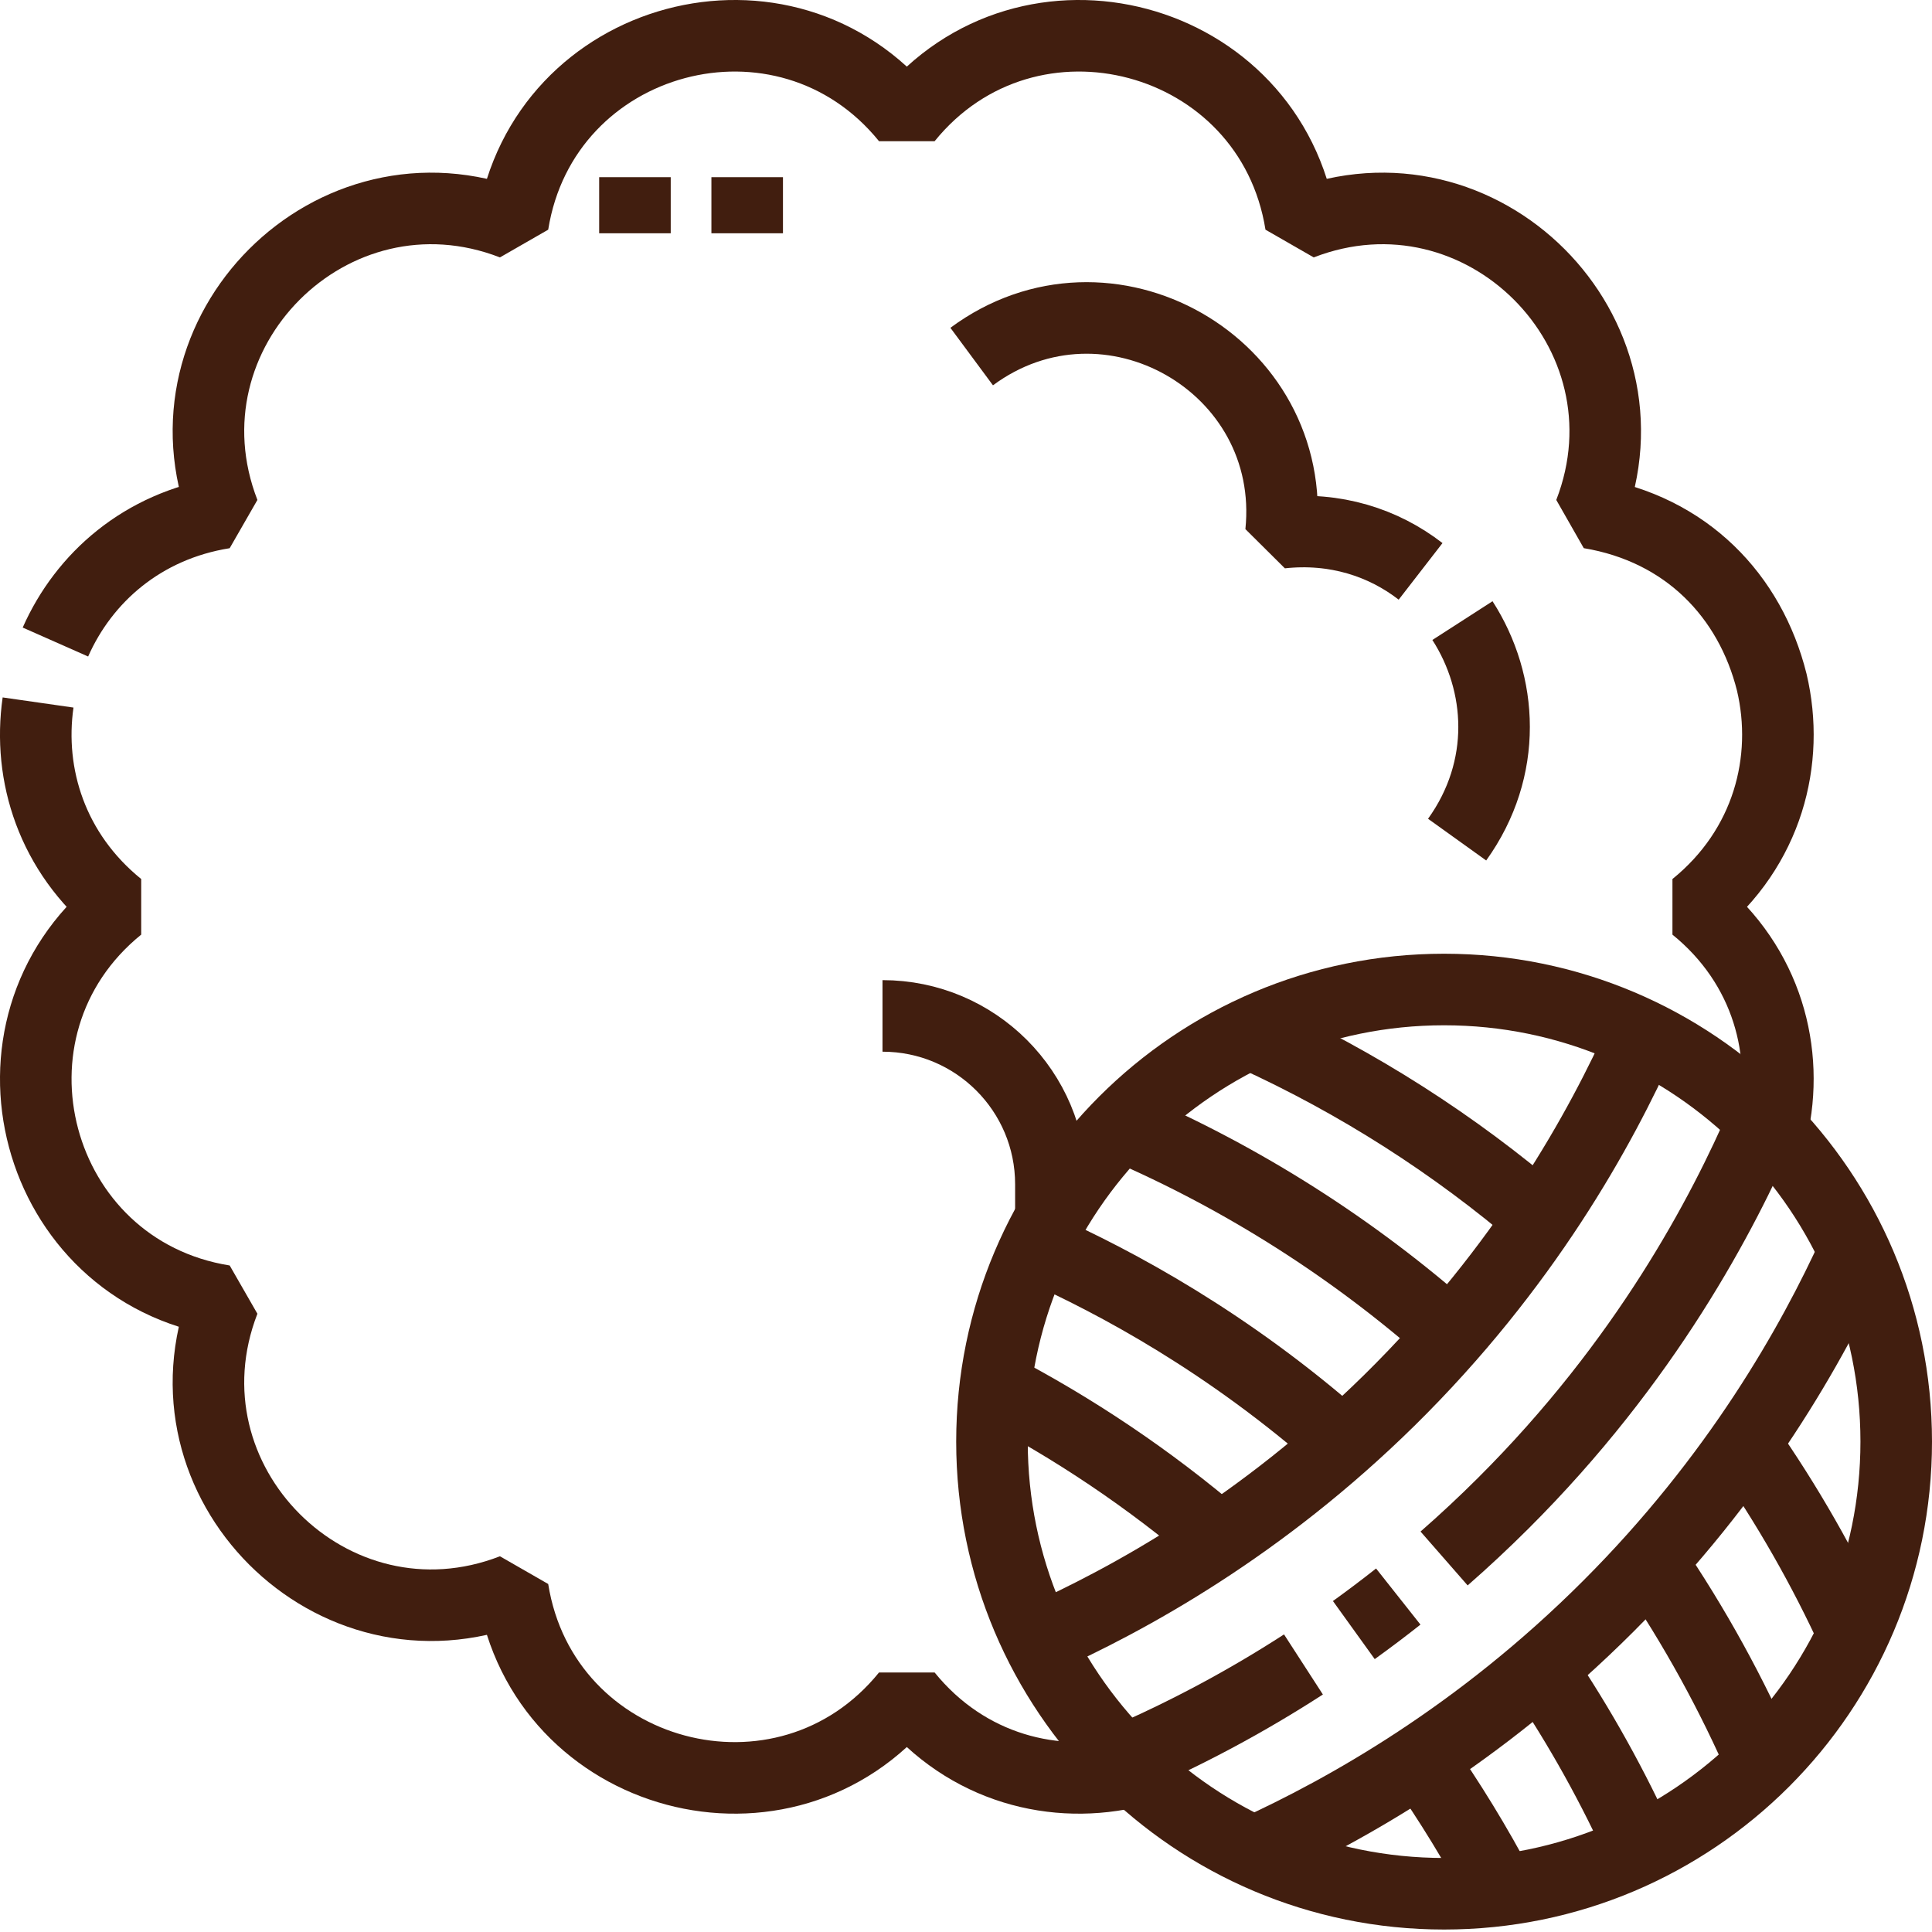 <svg width="54" height="54" viewBox="0 0 54 54" fill="none" xmlns="http://www.w3.org/2000/svg">
<g id="Group">
<path id="Vector" d="M40.876 17.346C42.005 19.099 42.154 21.479 40.727 23.468M27.159 9.966C30.954 7.157 36.285 10.194 35.804 14.891C37.321 14.725 38.669 15.167 39.706 15.97" stroke="#411E0F" stroke-width="2" stroke-miterlimit="10" stroke-linejoin="bevel"/>
<path id="Vector_2" d="M1.549 17.945C2.346 16.144 3.982 14.699 6.262 14.335C4.304 9.283 9.283 4.304 14.335 6.262C15.187 0.931 21.948 -0.877 25.346 3.317C28.745 -0.877 35.506 0.931 36.358 6.262C41.41 4.304 46.388 9.283 44.431 14.335C47.139 14.785 48.921 16.661 49.522 19.071C50.035 21.247 49.414 23.694 47.375 25.346C49.406 26.992 50.029 29.425 49.528 31.594M31.706 49.501C29.509 50.051 27.02 49.441 25.346 47.376C21.948 51.569 15.187 49.762 14.335 44.431C9.283 46.388 4.304 41.41 6.262 36.358C0.931 35.506 -0.877 28.745 3.317 25.346C1.453 23.835 0.774 21.66 1.064 19.635M20.884 4.952V6.521M17.747 4.952V6.521" stroke="#411E0F" stroke-width="2" stroke-miterlimit="10" stroke-linejoin="bevel"/>
<path id="Vector_3" d="M40.363 52.931C47.342 52.931 53 47.273 53 40.294C53 33.315 47.342 27.657 40.363 27.657C33.383 27.657 27.726 33.315 27.726 40.294C27.726 47.273 33.383 52.931 40.363 52.931Z" stroke="#411E0F" stroke-width="2" stroke-miterlimit="10" stroke-linejoin="bevel"/>
<path id="Vector_4" d="M36.432 46.522C34.835 47.555 33.154 48.454 31.407 49.209M39.082 44.624C38.675 44.946 38.261 45.258 37.84 45.561M49.278 31.338C48.157 33.933 46.001 38.046 42.009 42.023C41.477 42.553 40.928 43.066 40.363 43.56M51.832 34.98C50.654 37.565 48.563 41.287 44.95 44.897C41.346 48.499 37.631 50.586 35.049 51.763M45.91 28.936C44.739 31.559 42.606 35.425 38.833 39.139C35.248 42.667 31.564 44.699 29.005 45.841" stroke="#411E0F" stroke-width="2" stroke-miterlimit="10" stroke-linejoin="bevel"/>
<path id="Vector_5" d="M40.556 37.31C37.834 34.898 34.746 32.933 31.407 31.491M49.278 49.362C48.414 47.362 47.362 45.45 46.136 43.651M43.064 34.055C40.645 31.981 37.947 30.259 35.049 28.937M51.832 45.719C50.975 43.84 49.948 42.042 48.764 40.35M37.486 40.306C34.344 37.538 31.244 35.858 29.005 34.858M45.91 51.763C45.112 49.977 44.16 48.264 43.064 46.645M34.086 43.01C32.137 41.344 30.003 39.907 27.725 38.728M41.932 52.835C41.266 51.572 40.521 50.353 39.7 49.184M29.373 34.281V33.102C29.373 30.502 27.266 28.395 24.666 28.395" stroke="#411E0F" stroke-width="2" stroke-miterlimit="10" stroke-linejoin="bevel"/>
</g>
</svg>

